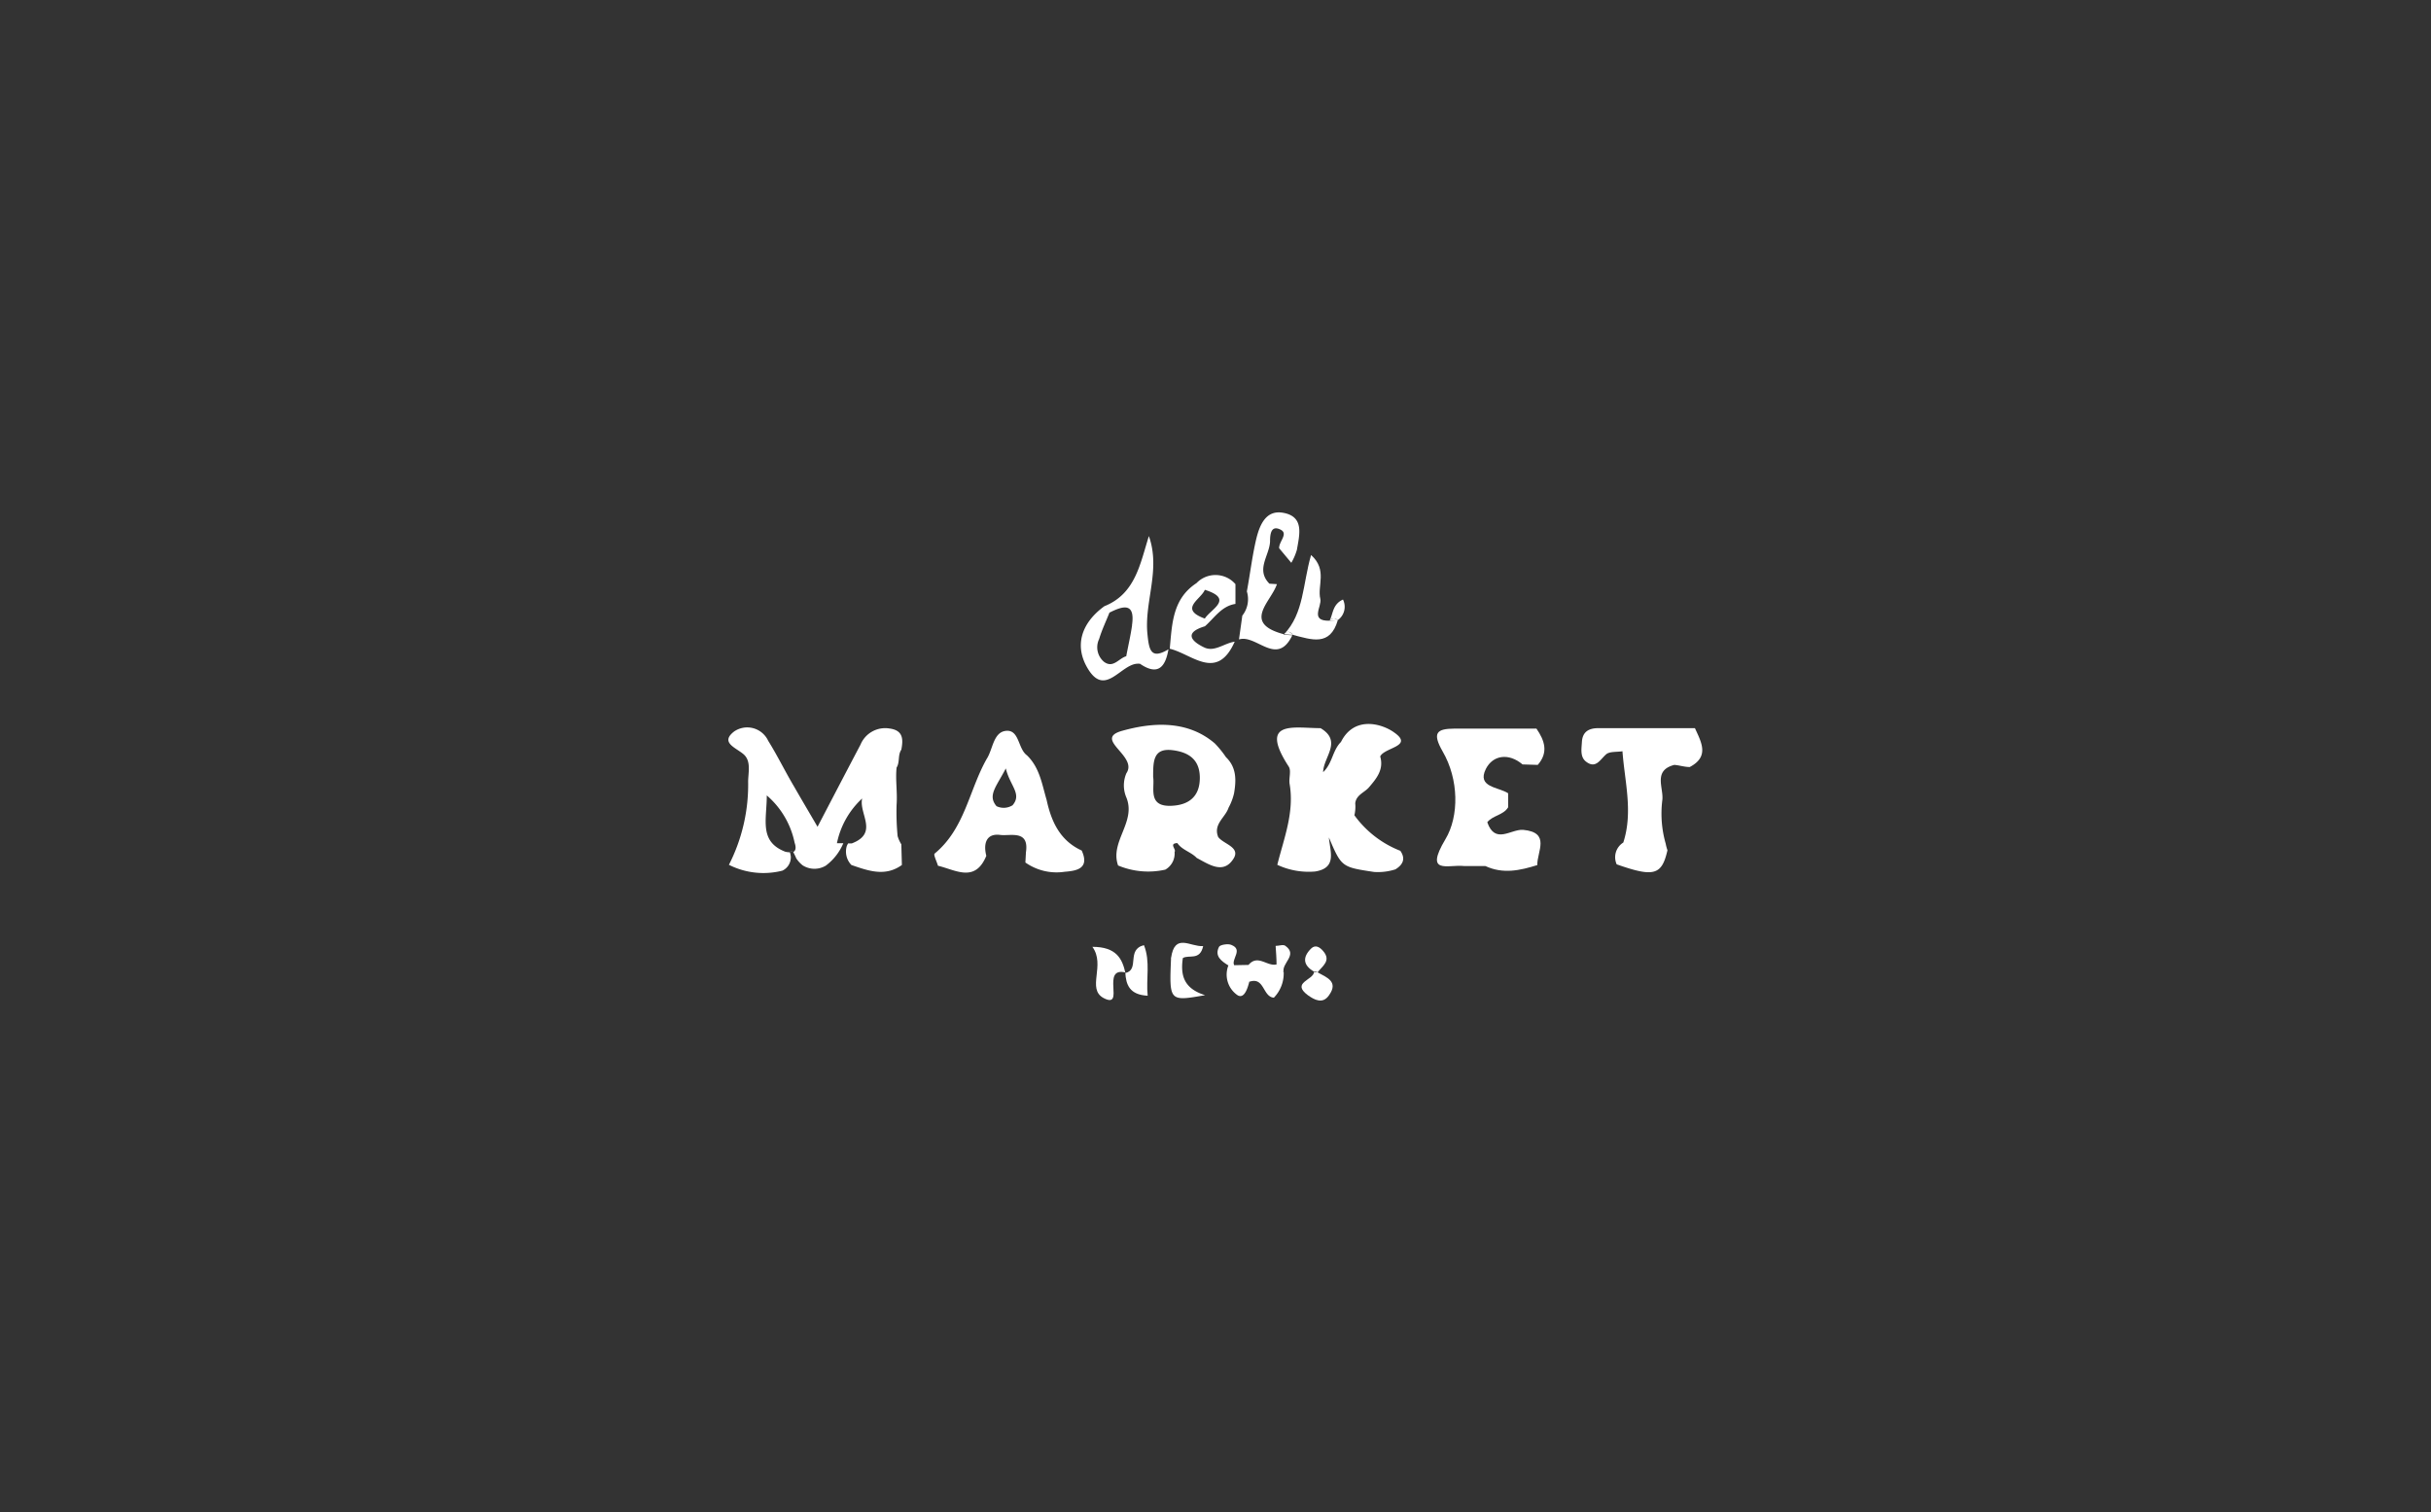 <?xml version="1.0" encoding="UTF-8"?> <svg xmlns="http://www.w3.org/2000/svg" viewBox="0 0 262 163"><rect x="0" y="0" width="262" height="163" fill="#333333" stroke="none"/><defs><style>.a{fill:#fff;}</style></defs><path class="a" d="M137.66,93.21c.71-2.85,1.85-5.64,1.33-8.7-.11-.62.2-1.43-.1-1.89-3.31-5.1.64-4.13,3.43-4.14,2.39,1.42.3,3.12.28,4.74,1-.92,1-2.34,1.92-3.25,1.45-2.9,4.51-1.94,5.77-1,2.08,1.48-1.08,1.58-1.54,2.56.41,1.42-.4,2.38-1.22,3.34-.49.56-1.36.8-1.47,1.7a4.06,4.06,0,0,1-.09,1.3,11.07,11.07,0,0,0,4.95,3.83c.61.88.25,1.52-.53,2a6.17,6.17,0,0,1-2.3.28c-3.51-.53-3.51-.53-4.87-3.72.14,1.56.89,3.29-1.48,3.67A8,8,0,0,1,137.66,93.21Z"></path><path class="a" d="M160.08,93.34c-.77,0-1.54,0-2.3,0-1.69-.19-4.32,1-2-2.89,1.49-2.48,1.45-6.46-.3-9.46-1.14-2-.66-2.45,1.28-2.46,2.94,0,5.89,0,8.83,0,.88,1.28,1.32,2.56.14,3.91l-1.64-.05c-1.5-1.27-3.2-1-3.95.48-1,2,1.35,1.94,2.4,2.63l0,1.51c-.52.86-1.65.86-2.25,1.61.84,2.43,2.54.73,3.86.82,3,.28,1.5,2.34,1.53,3.8C163.81,93.82,162,94.23,160.08,93.34Z"></path><path class="a" d="M179.52,90.93a4.67,4.67,0,0,0,.19.71c-.61,2.69-1.46,2.93-5.47,1.52a1.86,1.86,0,0,1,.71-2.35c1.07-3.29.15-6.56-.09-9.84-.61.1-1.39,0-1.77.34-.66.59-1.11,1.57-2.14.79-.68-.51-.5-1.39-.46-2.14.07-1.14.8-1.49,1.82-1.48l10.36,0c.69,1.52,1.59,3.06-.56,4.19-.57,0-1.11-.19-1.66-.23-2.36.61-1.1,2.53-1.3,3.84A11.77,11.77,0,0,0,179.52,90.93Z"></path><path class="a" d="M121.33,104.82c-2.77-.69,0,4-2.39,2.75-1.86-1,.24-3.55-1.21-5.52,2.56,0,3.22,1.25,3.56,2.82Z"></path><path class="a" d="M121.29,104.87c1.57-.35.07-2.53,2-3,.71,1.78.21,3.59.4,5.45-1.94-.1-2.35-1.17-2.41-2.53Z"></path><path class="a" d="M127.48,103.26c-.25,1.73,0,3.26,2.4,4-3.87.68-3.87.68-3.67-4A.85.85,0,0,1,127.48,103.26Z"></path><path class="a" d="M138.35,104.8a3.75,3.75,0,0,1-1.06,2.73c-1.22-.09-1-2.29-2.65-1.71a1.25,1.25,0,0,1-.09-1.81c1-1.2,2,.17,3-.06C138.06,104,138.1,104.51,138.35,104.8Z"></path><path class="a" d="M142,104.8c1,.55,2.28,1,1.24,2.46-.68,1-1.57.51-2.29,0-1.82-1.36.6-1.62.67-2.49Z"></path><path class="a" d="M134.55,104l.09,1.81c-.18.73-.54,1.85-1.24,1.47a2.69,2.69,0,0,1-1-3.25c.21-.3.42-.3.62,0Z"></path><path class="a" d="M127.48,103.26l-1.27,0c.39-2.77,2.08-1.18,3.46-1.29C129.32,103.58,128.14,102.86,127.48,103.26Z"></path><path class="a" d="M142,104.8l-.18-.08-.2,0c-1.2-.69-1.25-1.56-.32-2.48.46-.46.94-.16,1.29.25C143.51,103.54,142.53,104.11,142,104.8Z"></path><path class="a" d="M133,104.05h-.31l-.31,0c-.74-.46-1.51-1-1-2,.13-.24,1-.36,1.32-.21C134,102.35,132.7,103.33,133,104.05Z"></path><path class="a" d="M138.35,104.8l-.77-.85c0-.67-.06-1.34-.1-2,.36,0,.84-.19,1.06,0C139.91,102.94,138.08,103.81,138.35,104.8Z"></path><path class="a" d="M96.74,90.11a27.21,27.21,0,0,1-.11-3.38c.1-1.34-.14-2.69,0-4,.37-.59.11-1.34.51-1.93.21-1.1.22-2.08-1.26-2.28a2.88,2.88,0,0,0-3.14,1.74c-1.46,2.77-2.91,5.55-4.63,8.85-1.09-1.87-1.8-3.06-2.49-4.27-1-1.68-1.83-3.4-2.83-5a2.49,2.49,0,0,0-3.67-1c-1.53,1.19.15,1.72,1,2.44s.53,1.92.51,2.93a19,19,0,0,1-2.07,9,8.26,8.26,0,0,0,5.76.63,1.59,1.59,0,0,0,.91-1.49,2,2,0,0,0-.1-.49,2.25,2.25,0,0,1-.49-.06c-2.86-1.1-2-3.45-2-6.07a9.14,9.14,0,0,1,3,5.1c.19.56.11.86-.15,1,.11.22.23.44.32.67a3.2,3.2,0,0,0,.7.77A2.38,2.38,0,0,0,89,93.3a5.84,5.84,0,0,0,1.89-2.42H90.2a9,9,0,0,1,2.72-4.82c-.38,1.64,1.81,3.72-1.11,4.84H91.4l-.13.26a2.08,2.08,0,0,0,.49,2.07h0c1.81.62,3.63,1.3,5.44,0L97.14,91A3.44,3.44,0,0,1,96.74,90.11Z"></path><path class="a" d="M85.15,91.76a.79.79,0,0,0,.32-.06"></path><path class="a" d="M131.29,90.21c-.56-1.39.78-2.1,1.12-3.16A6.05,6.05,0,0,0,133,85.5c.24-1.41.28-2.78-.87-3.89a10.92,10.92,0,0,0-1.2-1.48c-3-2.58-6.83-2.25-10-1.36s1.74,2.7.47,4.56a3.31,3.31,0,0,0,0,2.64c1.06,2.65-1.81,4.74-.9,7.31a8.38,8.38,0,0,0,5.09.45,2,2,0,0,0,1-1.91c.22-.28-.66-.91.3-.95.51.75,1.47.95,2.09,1.6,1.29.68,2.82,1.77,3.9.17C133.82,91.31,131.86,91,131.29,90.21Zm-5.09-3.36c-2.54.09-1.73-1.95-1.92-3.11,0-1.7,0-3.16,2.13-2.88,1.7.22,2.87,1,2.9,2.9C129.34,85.88,128.09,86.79,126.2,86.85Z"></path><path class="a" d="M116.58,91.67c-2.34-1.07-3.27-3.11-3.78-5.45-.5-1.69-.75-3.49-2.12-4.81-1-.72-.8-2.85-2.33-2.63-1.3.19-1.35,2-2,3C104.43,85.16,104,89.3,100.73,92c-.15.11.23.86.36,1.31,1.9.45,4,1.87,5.21-1.07-.34-1.33,0-2.45,1.51-2.25,1.06.14,3.13-.59,2.76,1.87l-.06,1.1a5.83,5.83,0,0,0,4.23,1C116,93.86,117.47,93.64,116.58,91.67Zm-7.45-4.88a1.79,1.79,0,0,1-1.73.1c-1-1.17,0-2.12,1-4.07C108.85,84.7,110.17,85.57,109.13,86.79Z"></path><path class="a" d="M123.66,68.29c-.33-3.47,1.45-6.88.16-10.51-.95,3-1.45,6.22-4.8,7.56h0c-2.52,1.83-3.32,4.36-1.67,6.9,1.78,2.73,3.39-.51,5.14-.7a2.33,2.33,0,0,1,.37,0h0c2,1.37,2.76.26,3.07-1.56C124,71.15,123.83,70,123.66,68.29Zm-1.65-.9c-.16,1.12-.42,2.22-.63,3.34-.8.22-1.41,1.35-2.41.59a2.05,2.05,0,0,1-.51-2.45c.3-1,.74-1.9,1.11-2.84C121.06,65.28,122.36,64.92,122,67.39Z"></path><path class="a" d="M138.37,68.36h0c-4.55-1.21-1.38-3.48-.75-5.4l-.81-.05h0c-1.5-1.53,0-3,.07-4.55,0-.66.05-1.83,1.14-1.27.86.44-.2,1.28-.16,2h0l1.31,1.57a6.22,6.22,0,0,0,.6-1.39c.27-1.61.84-3.58-1.47-4-1.9-.35-2.56,1.37-2.92,2.87-.43,1.84-.65,3.73-1,5.6h0a2.85,2.85,0,0,1-.49,2.61h0l-.36,2.57h0c1.88-.59,4.09,3,5.75-.45l-.95-.07Z"></path><path class="a" d="M143.3,66.9c-2.19.06-.82-1.54-1-2.34-.36-1.41.8-3.14-1-4.74-.91,3.15-.76,6.27-2.91,8.54.34-.37.66-.34.95.07,2,.5,4,1.29,4.84-1.58l-.86.05Z"></path><path class="a" d="M138.37,68.36h0l.95.07C139,68,138.71,68,138.37,68.36Z"></path><path class="a" d="M126,70v0l-.07,0Z"></path><path class="a" d="M129.78,69.78c-1.41-.67-2.19-1.6.08-2.28,1-.87,1.78-2.18,3.29-2.41l0-2.13h0a2.84,2.84,0,0,0-4.2-.11h0c-2.6,1.7-2.63,4.43-2.88,7.07,2.41.57,5.08,3.56,7-.76C131.92,69.33,130.89,70.31,129.78,69.78Zm.07-6.21c3.18,1,.64,2.07,0,3.1C127,65.64,129.44,64.6,129.85,63.57Z"></path><polygon class="a" points="136.81 62.91 136.81 62.91 136.81 62.91 136.81 62.91"></polygon><path class="a" d="M144.74,64.62c-1.13.51-1.06,1.53-1.44,2.28h0a.53.53,0,0,1,.86-.05A1.76,1.76,0,0,0,144.74,64.62Z"></path><path class="a" d="M143.3,66.9l.86-.05A.53.53,0,0,0,143.3,66.9Z"></path><polygon class="a" points="136.81 62.91 136.81 62.91 136.81 62.91 136.81 62.91"></polygon></svg> 